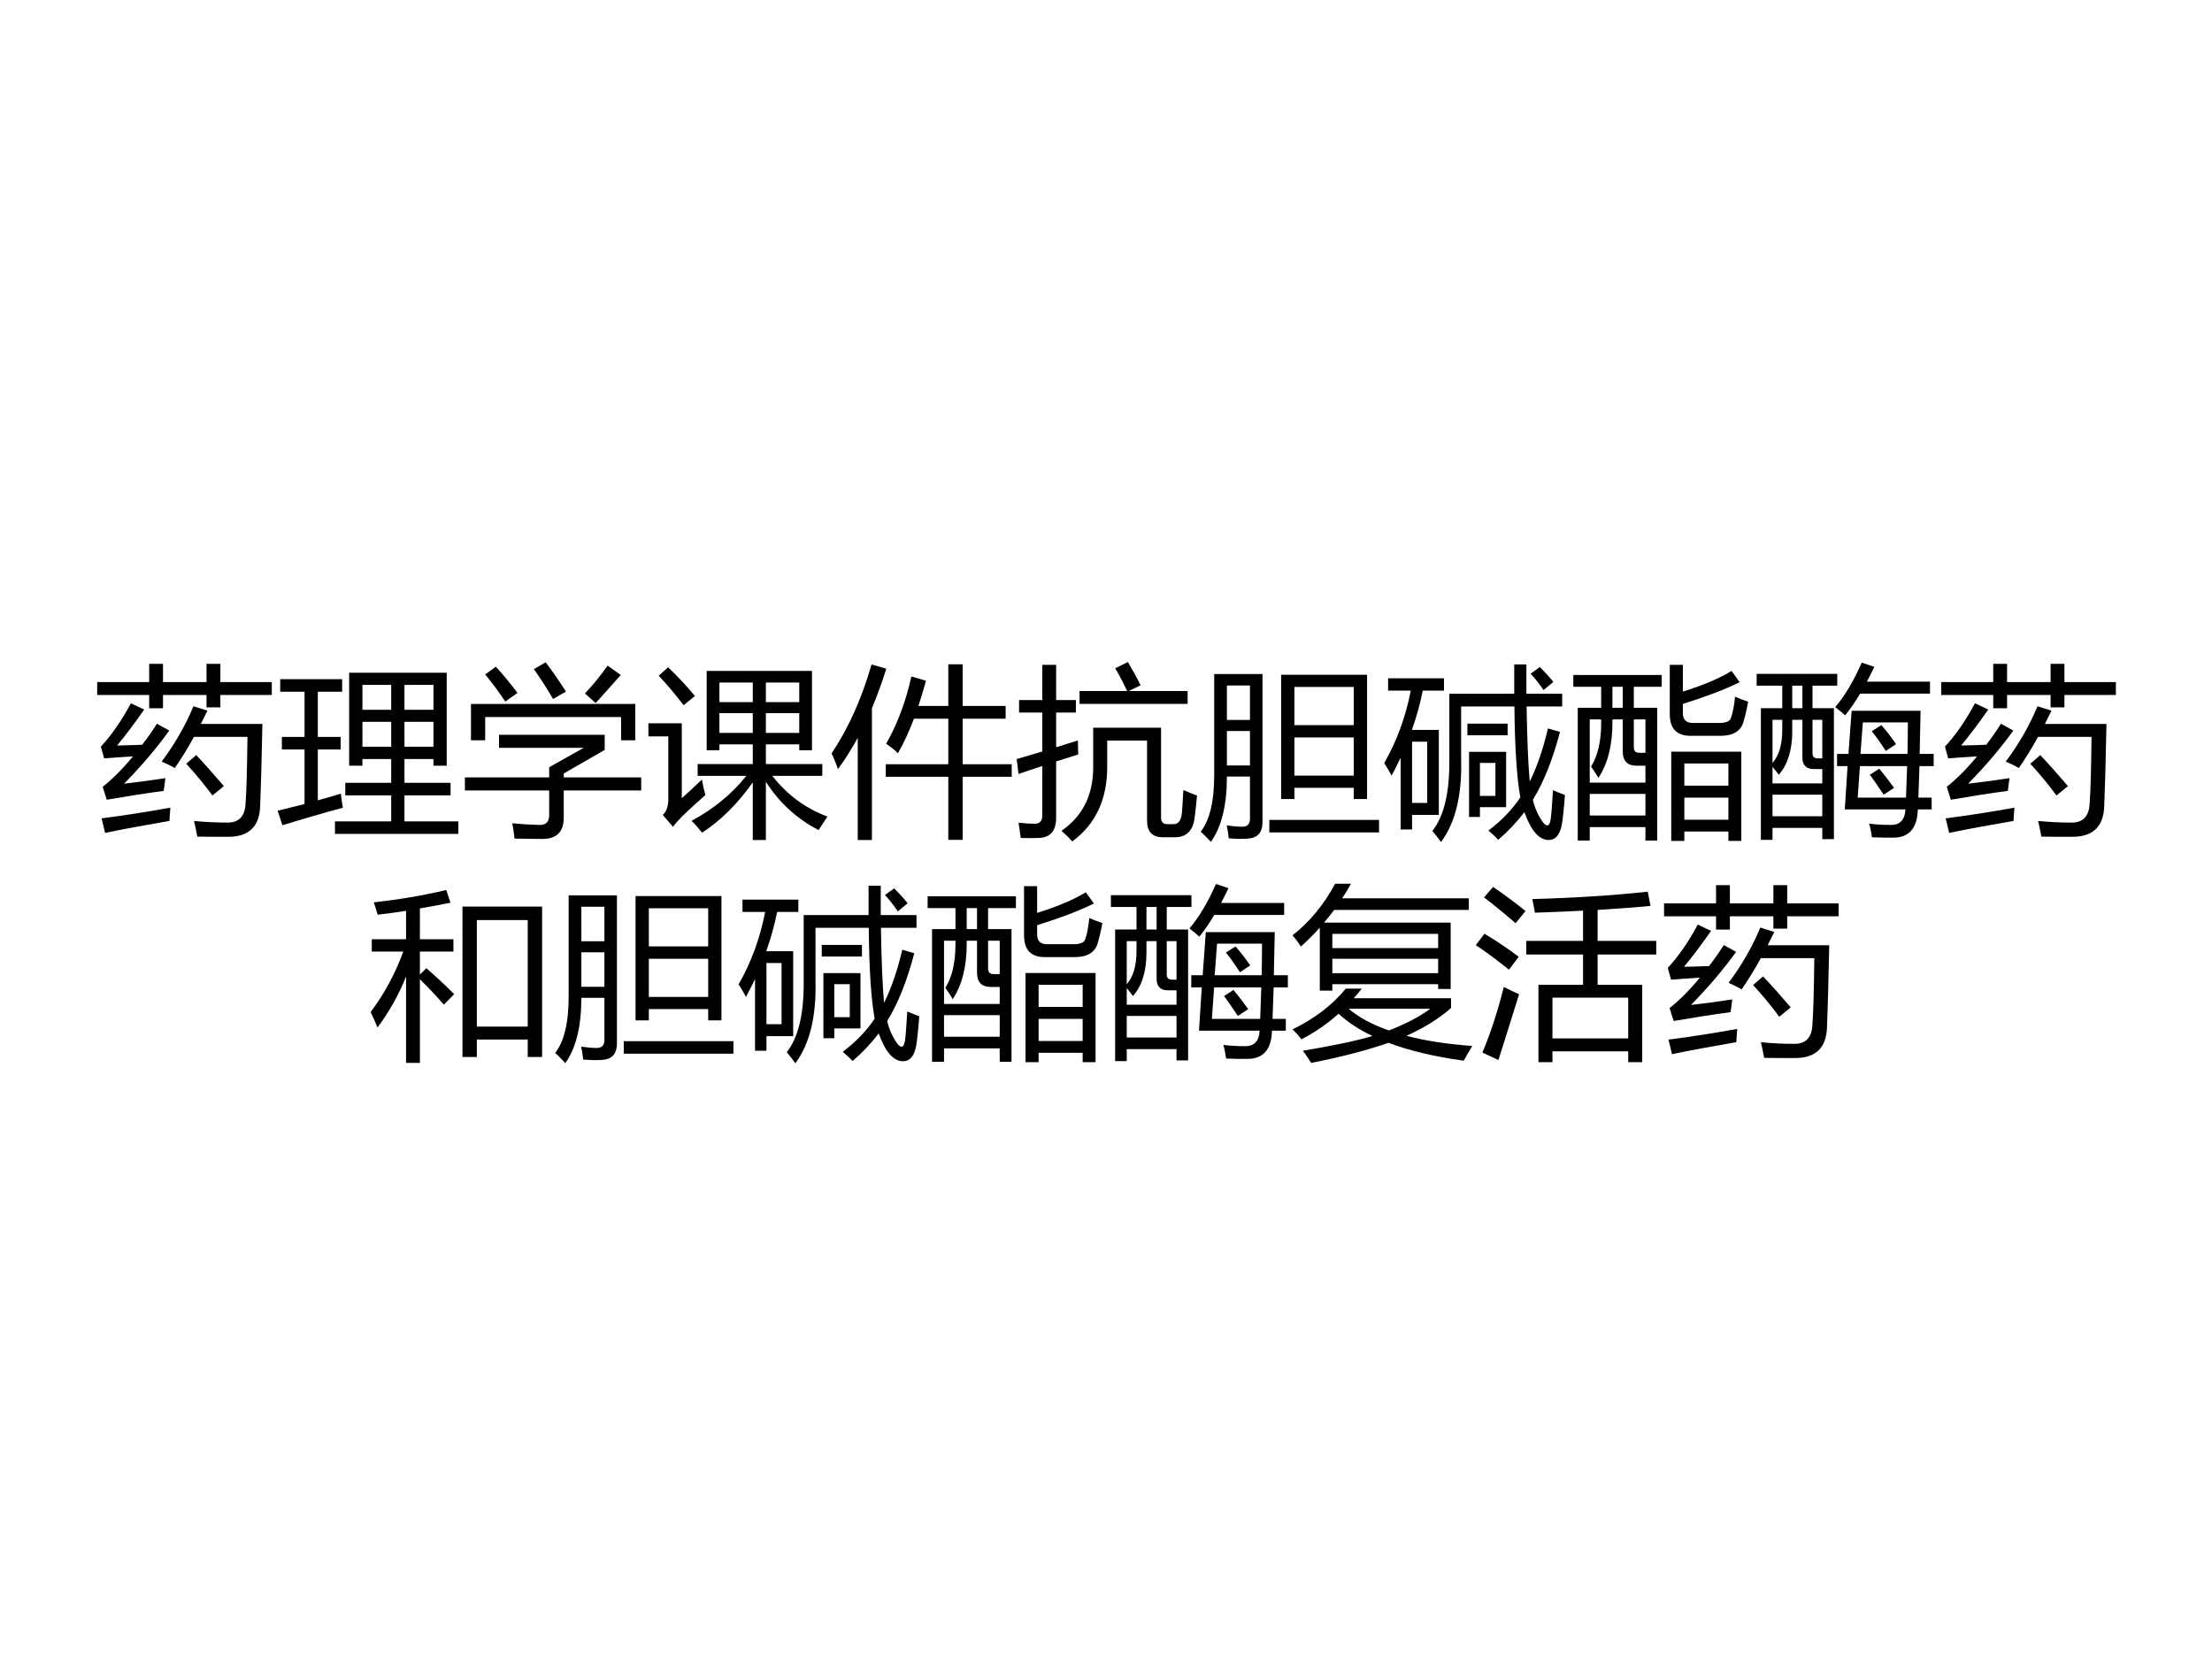 <?xml version="1.0" encoding="UTF-8" standalone="no"?>
<!DOCTYPE svg PUBLIC "-//W3C//DTD SVG 1.1//EN" "http://www.w3.org/Graphics/SVG/1.1/DTD/svg11.dtd">
<svg xmlns="http://www.w3.org/2000/svg" xmlns:xlink="http://www.w3.org/1999/xlink" version="1.1" width="720pt" height="540pt" viewBox="0 0 720 540">
<rect x="0" y="0" width="720" height="540" fill="#808080" stroke="none"/>
<g enable-background="new">
<g>
<g id="Layer-1" data-name="Artifact">
<clipPath id="cp0">
<path transform="matrix(1,0,0,-1,0,540)" d="M 0 0 L 720 0 L 720 540 L 0 540 Z " fill-rule="evenodd"/>
</clipPath>
<g clip-path="url(#cp0)">
<path transform="matrix(1,0,0,-1,0,540)" d="M 0 0 L 720 0 L 720 540 L 0 540 Z " fill="#ffffff" fill-rule="evenodd"/>
</g>
</g>
<g id="Layer-1" data-name="Span">
<clipPath id="cp1">
<path transform="matrix(1,0,0,-1,0,540)" d="M 0 0 L 720 0 L 720 540 L 0 540 Z " fill-rule="evenodd"/>
</clipPath>
<g clip-path="url(#cp1)">
<symbol id="font_2_54e6">
<path d="M .35 .408 C .423 .506 .48 .606 .522 .708 L .598 .684 C .586 .659 .574 .635 .562 .612 L .896 .612 C .892 .412 .888 .265 .884 .169 C .881 .056 .823 0 .711 0 C .652 0 .596 0 .543 .001 C .538 .026 .533 .055 .525 .086 C .585 .08 .646 .077 .707 .077 C .766 .077 .798 .108 .804 .17 C .81 .245 .813 .369 .815 .542 L .525 .542 C .49 .478 .455 .422 .421 .373 C .399 .385 .376 .397 .35 .408 M .593 .938 L .668 .938 L .668 .839 L .947 .839 L .947 .769 L .668 .769 L .668 .702 L .593 .702 L .593 .769 L .357 .769 L .357 .697 L .282 .697 L .282 .769 L 0 .769 L 0 .839 L .282 .839 L .282 .938 L .357 .938 L .357 .839 L .593 .839 L .593 .938 M .146 .288 C .225 .297 .3 .307 .37 .318 C .366 .29 .363 .267 .361 .249 C .271 .237 .168 .221 .052 .201 L .03 .271 C .085 .315 .14 .37 .194 .436 C .125 .432 .073 .428 .038 .425 L .02 .489 C .076 .549 .131 .627 .183 .724 L .255 .69 C .202 .614 .153 .549 .108 .495 C .149 .496 .194 .497 .244 .499 C .271 .534 .298 .572 .324 .613 L .391 .576 C .323 .482 .242 .386 .146 .288 M .024 .1 C .157 .117 .281 .137 .397 .158 C .395 .132 .393 .108 .392 .086 C .253 .062 .137 .041 .043 .021 L .024 .1 M .483 .396 L .537 .443 C .583 .395 .632 .339 .687 .275 L .625 .224 C .58 .285 .533 .342 .483 .396 Z "/>
</symbol>
<symbol id="font_2_8f2">
<path d="M .311 .068 L .616 .068 L .616 .209 L .367 .209 L .367 .277 L .616 .277 L .616 .406 L .46 .406 L .46 .37 L .388 .37 L .388 .874 L .917 .874 L .917 .37 L .845 .37 L .845 .406 L .688 .406 L .688 .277 L .938 .277 L .938 .209 L .688 .209 L .688 .068 L .98 .068 L .98 0 L .311 0 L .311 .068 M 0 .126 C .05 .138 .099 .15 .146 .162 L .146 .458 L .023 .458 L .023 .526 L .146 .526 L .146 .771 L .014 .771 L .014 .839 L .35 .839 L .35 .771 L .218 .771 L .218 .526 L .342 .526 L .342 .458 L .218 .458 L .218 .182 C .261 .194 .302 .206 .343 .218 C .346 .188 .35 .163 .354 .142 C .242 .112 .133 .08 .026 .047 L 0 .126 M .688 .473 L .845 .473 L .845 .608 L .688 .608 L .688 .473 M .46 .473 L .616 .473 L .616 .608 L .46 .608 L .46 .473 M .845 .808 L .688 .808 L .688 .673 L .845 .673 L .845 .808 M .46 .673 L .616 .673 L .616 .808 L .46 .808 L .46 .673 Z "/>
</symbol>
<symbol id="font_2_606">
<path d="M 0 .334 L .457 .334 L .457 .389 L .644 .494 L .185 .494 L .185 .565 L .758 .565 L .758 .483 L .536 .355 L .536 .334 L .956 .334 L .956 .263 L .536 .263 L .536 .115 C .536 .038 .497 0 .42 0 C .377 0 .326 .001 .269 .002 C .267 .024 .263 .052 .257 .085 C .309 .08 .359 .077 .406 .076 C .44 .076 .457 .093 .457 .13 L .457 .263 L 0 .263 L 0 .334 M .033 .732 L .924 .732 L .924 .535 L .847 .535 L .847 .661 L .11 .661 L .11 .535 L .033 .535 L .033 .732 M .651 .789 C .695 .836 .736 .886 .774 .94 L .845 .889 C .802 .84 .757 .79 .709 .737 L .651 .789 M .374 .921 L .438 .958 C .477 .906 .514 .853 .548 .799 L .478 .759 C .449 .81 .414 .864 .374 .921 M .11 .892 L .168 .934 C .208 .89 .247 .843 .285 .792 L .219 .745 C .182 .8 .146 .849 .11 .892 Z "/>
</symbol>
<symbol id="font_2_ab0">
<path d="M .971 .127 C .954 .102 .938 .078 .923 .054 C .805 .115 .709 .203 .637 .316 L .637 0 L .566 0 L .566 .313 C .485 .198 .393 .106 .291 .04 C .272 .064 .253 .086 .234 .104 C .354 .169 .453 .25 .531 .348 L .267 .348 L .267 .412 L .566 .412 L .566 .519 L .385 .519 L .385 .487 L .316 .487 L .316 .917 L .887 .917 L .887 .487 L .818 .487 L .818 .519 L .637 .519 L .637 .412 L .943 .412 L .943 .348 L .672 .348 C .752 .245 .852 .172 .971 .127 M .309 .244 C .26 .201 .217 .162 .182 .127 C .163 .108 .147 .09 .133 .072 L .078 .136 C .098 .155 .108 .183 .108 .22 L .108 .562 L 0 .562 L 0 .633 L .181 .633 L .181 .227 C .213 .255 .25 .289 .29 .328 C .295 .3 .301 .272 .309 .244 M .818 .854 L .637 .854 L .637 .748 L .818 .748 L .818 .854 M .637 .581 L .818 .581 L .818 .688 L .637 .688 L .637 .581 M .385 .748 L .566 .748 L .566 .854 L .385 .854 L .385 .748 M .385 .581 L .566 .581 L .566 .688 L .385 .688 L .385 .581 M .107 .937 C .166 .88 .214 .828 .252 .781 L .191 .731 C .146 .79 .101 .843 .056 .891 L .107 .937 Z "/>
</symbol>
<symbol id="font_2_45e">
<path d="M .294 .411 L .633 .411 L .633 .658 L .447 .658 C .42 .588 .392 .526 .36 .471 C .341 .489 .32 .506 .296 .522 C .358 .631 .403 .753 .433 .887 L .512 .864 C .499 .816 .485 .77 .471 .727 L .633 .727 L .633 .953 L .711 .953 L .711 .727 L .944 .727 L .944 .658 L .711 .658 L .711 .411 L .977 .411 L .977 .343 L .711 .343 L .711 .001 L .633 .001 L .633 .343 L .294 .343 L .294 .411 M 0 .47 C .09 .603 .162 .763 .217 .952 L .297 .929 C .273 .853 .247 .782 .219 .715 L .219 0 L .142 0 L .142 .554 C .108 .493 .073 .436 .035 .385 C .025 .413 .014 .441 0 .47 Z "/>
</symbol>
<symbol id="font_2_710">
<path d="M .491 .547 L .491 .405 C .491 .228 .428 .093 .301 0 C .292 .012 .272 .032 .243 .058 C .358 .137 .415 .252 .415 .403 L .415 .617 L .783 .617 L .783 .127 C .783 .105 .795 .094 .817 .094 L .851 .094 C .877 .094 .892 .114 .896 .155 C .898 .181 .901 .222 .904 .279 C .93 .268 .955 .257 .978 .249 C .974 .201 .969 .161 .965 .129 C .956 .059 .921 .023 .859 .023 L .792 .023 C .735 .023 .707 .053 .707 .113 L .707 .547 L .491 .547 M .013 .767 L .139 .767 L .139 .958 L .214 .958 L .214 .767 L .321 .767 L .321 .699 L .214 .699 L .214 .511 C .253 .523 .292 .535 .332 .548 C .332 .517 .333 .492 .334 .472 C .293 .459 .253 .446 .214 .434 L .214 .129 C .214 .056 .181 .019 .115 .019 C .093 .018 .062 .018 .022 .019 C .019 .046 .014 .074 .01 .102 C .046 .098 .075 .096 .097 .096 C .125 .096 .139 .111 .139 .141 L .139 .409 C .095 .395 .052 .381 .01 .366 L 0 .447 C .046 .46 .092 .474 .139 .488 L .139 .699 L .013 .699 L .013 .767 M .341 .816 L .599 .816 C .575 .867 .553 .908 .534 .939 L .603 .973 C .631 .926 .654 .884 .672 .847 L .608 .816 L .927 .816 L .927 .746 L .341 .746 L .341 .816 Z "/>
</symbol>
<symbol id="font_2_5276">
<path d="M .436 .906 L .902 .906 L .902 .232 L .83 .232 L .83 .293 L .508 .293 L .508 .232 L .436 .232 L .436 .906 M .073 .91 L .335 .91 L .335 .107 C .335 .055 .312 .025 .268 .019 C .243 .015 .205 .015 .152 .019 C .15 .04 .146 .063 .141 .089 C .178 .084 .206 .082 .225 .082 C .253 .082 .267 .096 .267 .125 L .267 .354 L .142 .354 C .142 .199 .113 .081 .055 0 C .033 .023 .015 .042 0 .055 C .049 .118 .074 .222 .073 .368 L .073 .91 M .83 .84 L .508 .84 L .508 .633 L .83 .633 L .83 .84 M .508 .359 L .83 .359 L .83 .566 L .508 .566 L .508 .359 M .372 .119 L .967 .119 L .967 .051 L .372 .051 L .372 .119 M .267 .848 L .142 .848 L .142 .661 L .267 .661 L .267 .848 M .142 .414 L .267 .414 L .267 .601 L .142 .601 L .142 .414 Z "/>
</symbol>
<symbol id="font_2_4b19">
<path d="M .705 .963 L .771 .963 C .771 .911 .771 .858 .771 .804 L .965 .804 L .965 .735 L .772 .735 C .775 .55 .781 .415 .789 .328 C .828 .406 .861 .502 .888 .616 L .953 .597 C .914 .448 .865 .325 .806 .229 C .817 .182 .836 .14 .863 .104 C .883 .081 .896 .086 .902 .12 C .906 .144 .91 .197 .915 .281 C .937 .271 .958 .263 .98 .255 C .974 .175 .968 .119 .962 .089 C .951 .037 .928 .011 .892 .011 C .84 .011 .796 .061 .76 .162 C .72 .109 .673 .059 .618 .012 C .603 .029 .585 .045 .565 .062 C .637 .117 .695 .177 .738 .242 C .719 .346 .708 .51 .706 .735 L .417 .735 L .417 .445 C .422 .252 .385 .104 .308 0 C .291 .023 .276 .043 .261 .06 C .324 .14 .354 .267 .353 .439 L .353 .804 L .705 .804 L .705 .963 M .021 .888 L .324 .888 L .324 .821 L .209 .821 C .195 .75 .175 .679 .15 .608 L .296 .608 L .296 .147 L .151 .147 L .151 .068 L .089 .068 L .089 .457 C .073 .424 .057 .392 .04 .36 C .026 .386 .013 .408 0 .428 C .069 .549 .117 .681 .144 .821 L .021 .821 L .021 .888 M .46 .136 L .46 .489 L .661 .489 L .661 .189 L .519 .189 L .519 .136 L .46 .136 M .233 .212 L .233 .544 L .151 .544 L .151 .212 L .233 .212 M .603 .25 L .603 .429 L .519 .429 L .519 .25 L .603 .25 M .451 .642 L .669 .642 L .669 .579 L .451 .579 L .451 .642 M .794 .913 L .844 .949 C .87 .923 .895 .896 .917 .868 L .864 .824 C .841 .857 .818 .887 .794 .913 Z "/>
</symbol>
<symbol id="font_2_61dc">
<path d="M .024 .722 L .151 .722 L .151 .836 L 0 .836 L 0 .9 L .479 .9 L .479 .836 L .328 .836 L .328 .722 L .455 .722 L .455 .002 L .391 .002 L .391 .075 L .089 .075 L .089 .002 L .024 .002 L .024 .722 M .531 .484 L .911 .484 L .911 0 L .841 0 L .841 .051 L .602 .051 L .602 0 L .531 0 L .531 .484 M .523 .955 L .594 .955 L .594 .81 C .707 .845 .795 .883 .858 .922 L .902 .861 C .824 .822 .721 .783 .594 .743 L .594 .693 C .594 .658 .612 .64 .647 .64 L .792 .64 C .828 .64 .85 .649 .855 .668 C .865 .695 .872 .733 .877 .782 C .9 .772 .924 .763 .948 .755 C .94 .71 .931 .674 .923 .647 C .909 .596 .867 .57 .797 .57 L .636 .57 C .561 .57 .523 .609 .523 .688 L .523 .955 M .089 .316 L .391 .316 L .391 .408 L .343 .408 C .293 .408 .268 .434 .268 .486 L .268 .659 L .212 .659 L .212 .642 C .212 .519 .187 .419 .136 .342 C .121 .368 .107 .388 .096 .403 C .133 .462 .151 .541 .151 .641 L .151 .659 L .089 .659 L .089 .316 M .089 .138 L .391 .138 L .391 .255 L .089 .255 L .089 .138 M .602 .115 L .841 .115 L .841 .235 L .602 .235 L .602 .115 M .841 .42 L .602 .42 L .602 .3 L .841 .3 L .841 .42 M .361 .478 L .391 .478 L .391 .659 L .328 .659 L .328 .508 C .328 .487 .339 .477 .361 .478 M .212 .722 L .268 .722 L .268 .836 L .212 .836 L .212 .722 Z "/>
</symbol>
<symbol id="font_2_61e2">
<path d="M .023 .714 L .139 .714 L .139 .836 L 0 .836 L 0 .9 L .437 .9 L .437 .836 L .303 .836 L .303 .714 L .419 .714 L .419 .004 L .356 .004 L .356 .065 L .086 .065 L .086 0 L .023 0 L .023 .714 M .436 .4 L .436 .466 L .498 .466 L .515 .7 L .889 .7 C .887 .615 .886 .537 .884 .466 L .96 .466 L .96 .4 L .883 .4 C .881 .337 .879 .279 .877 .229 L .949 .229 L .949 .165 L .874 .165 C .871 .063 .827 .012 .74 .012 C .704 .012 .666 .012 .625 .014 C .621 .044 .616 .068 .61 .088 C .647 .083 .687 .081 .729 .081 C .778 .081 .804 .109 .807 .165 L .478 .165 L .493 .4 L .436 .4 M .816 .4 L .56 .4 L .548 .229 L .81 .229 C .812 .282 .814 .339 .816 .4 M .426 .72 C .477 .779 .525 .859 .57 .961 L .638 .938 C .625 .91 .611 .884 .598 .858 L .94 .858 L .94 .793 L .561 .793 C .535 .749 .508 .71 .48 .675 C .466 .688 .448 .703 .426 .72 M .82 .637 L .576 .637 L .563 .466 L .818 .466 C .819 .52 .82 .577 .82 .637 M .12 .353 C .106 .371 .095 .386 .086 .396 L .086 .306 L .356 .306 L .356 .384 L .31 .384 C .269 .384 .248 .405 .248 .446 L .248 .651 L .193 .651 L .193 .588 C .193 .488 .169 .409 .12 .353 M .086 .128 L .356 .128 L .356 .245 L .086 .245 L .086 .128 M .356 .651 L .303 .651 L .303 .47 C .303 .451 .312 .442 .332 .442 L .356 .442 L .356 .651 M .086 .417 C .121 .457 .139 .517 .139 .599 L .139 .651 L .086 .651 L .086 .417 M .624 .589 L .676 .622 C .706 .589 .732 .554 .756 .519 L .7 .482 C .676 .52 .651 .556 .624 .589 M .614 .353 L .665 .386 C .687 .36 .714 .325 .745 .282 L .689 .245 C .661 .287 .636 .323 .614 .353 M .193 .714 L .248 .714 L .248 .836 L .193 .836 L .193 .714 Z "/>
</symbol>
<use xlink:href="#font_2_54e6" transform="matrix(60.024,0,0,-60.024,31.628,272.374)"/>
<use xlink:href="#font_2_8f2" transform="matrix(60.024,0,0,-60.024,90.362,271.437)"/>
<use xlink:href="#font_2_606" transform="matrix(60.024,0,0,-60.024,151.324,273.078)"/>
<use xlink:href="#font_2_ab0" transform="matrix(60.024,0,0,-60.024,211.055,273.43)"/>
<use xlink:href="#font_2_45e" transform="matrix(60.024,0,0,-60.024,270.669,273.43)"/>
<use xlink:href="#font_2_710" transform="matrix(60.024,0,0,-60.024,330.927,273.898)"/>
<use xlink:href="#font_2_5276" transform="matrix(60.024,0,0,-60.024,390.834,274.016)"/>
<use xlink:href="#font_2_4b19" transform="matrix(60.024,0,0,-60.024,450.565,274.074)"/>
<use xlink:href="#font_2_61dc" transform="matrix(60.024,0,0,-60.024,512.113,273.723)"/>
<use xlink:href="#font_2_61e2" transform="matrix(60.024,0,0,-60.024,571.785,273.371)"/>
<use xlink:href="#font_2_54e6" transform="matrix(60.024,0,0,-60.024,631.868,272.374)"/>
</g>
</g>
<g id="Layer-1" data-name="Span">
<clipPath id="cp3">
<path transform="matrix(1,0,0,-1,0,540)" d="M 0 0 L 720 0 L 720 540 L 0 540 Z " fill-rule="evenodd"/>
</clipPath>
<g clip-path="url(#cp3)">
<symbol id="font_2_579">
<path d="M .498 .848 L .93 .848 L .93 .032 L .852 .032 L .852 .127 L .576 .127 L .576 .032 L .498 .032 L .498 .848 M .852 .775 L .576 .775 L .576 .197 L .852 .197 L .852 .775 M 0 .276 C .074 .375 .133 .484 .177 .604 L .006 .604 L .006 .671 L .192 .671 L .192 .825 C .142 .817 .09 .81 .038 .804 C .032 .825 .025 .848 .017 .871 C .152 .886 .283 .908 .41 .938 L .433 .869 C .379 .858 .323 .848 .267 .838 L .267 .671 L .449 .671 L .449 .604 L .267 .604 L .267 .479 L .302 .514 C .353 .469 .404 .423 .453 .373 L .397 .316 C .358 .361 .315 .407 .267 .454 L .267 0 L .192 0 L .192 .469 C .154 .372 .102 .28 .037 .192 C .027 .218 .014 .246 0 .276 Z "/>
</symbol>
<symbol id="font_2_5d6">
<path d="M 0 .692 C .093 .765 .17 .858 .231 .972 L .317 .972 C .302 .944 .286 .918 .269 .893 L .956 .893 L .956 .83 L .226 .83 C .208 .806 .19 .783 .171 .761 L .858 .761 L .858 .401 L .79 .401 L .79 .427 L .216 .427 L .216 .392 L .148 .392 L .148 .734 C .116 .698 .081 .663 .045 .631 C .034 .65 .019 .67 0 .692 M 0 .182 C .12 .24 .216 .314 .289 .403 L .376 .403 C .362 .385 .347 .368 .332 .351 L .86 .351 L .86 .298 C .797 .242 .716 .191 .618 .147 C .72 .12 .839 .102 .975 .092 C .957 .062 .942 .036 .929 .012 C .77 .034 .634 .066 .521 .109 C .405 .069 .265 .032 .101 0 C .088 .021 .073 .044 .056 .066 C .217 .093 .343 .119 .434 .146 C .36 .181 .299 .221 .25 .267 C .188 .211 .12 .165 .048 .128 C .034 .147 .018 .165 0 .182 M .216 .487 L .79 .487 L .79 .565 L .216 .565 L .216 .487 M .79 .7 L .216 .7 L .216 .623 L .79 .623 L .79 .7 M .748 .294 L .304 .294 C .361 .246 .434 .207 .523 .176 C .613 .211 .688 .25 .748 .294 Z "/>
</symbol>
<symbol id="font_2_874">
<path d="M .34 .42 L .582 .42 L .582 .584 L .274 .584 L .274 .658 L .582 .658 L .582 .822 C .502 .818 .415 .814 .321 .811 C .317 .834 .312 .859 .307 .885 C .531 .891 .739 .904 .933 .925 L .948 .848 C .869 .84 .774 .833 .661 .826 L .661 .658 L .979 .658 L .979 .584 L .661 .584 L .661 .42 L .903 .42 L .903 0 L .827 0 L .827 .059 L .416 .059 L .416 0 L .34 0 L .34 .42 M .827 .35 L .416 .35 L .416 .129 L .827 .129 L .827 .35 M .152 .408 C .186 .391 .213 .378 .235 .369 C .197 .247 .16 .128 .123 .012 L .036 .052 C .081 .16 .12 .279 .152 .408 M .047 .697 C .114 .657 .176 .615 .233 .572 C .214 .546 .196 .523 .18 .502 C .107 .56 .048 .604 0 .635 L .047 .697 M .094 .951 C .156 .908 .215 .865 .27 .82 C .252 .798 .234 .776 .216 .754 C .155 .807 .098 .853 .045 .894 L .094 .951 Z "/>
</symbol>
<use xlink:href="#font_2_579" transform="matrix(60,0,0,-60,120.653,345.974)"/>
<use xlink:href="#font_2_5276" transform="matrix(60,0,0,-60,180.712,346.032)"/>
<use xlink:href="#font_2_4b19" transform="matrix(60,0,0,-60,240.419,346.091)"/>
<use xlink:href="#font_2_61dc" transform="matrix(60,0,0,-60,301.942,345.739)"/>
<use xlink:href="#font_2_61e2" transform="matrix(60,0,0,-60,361.591,345.388)"/>
<use xlink:href="#font_2_5d6" transform="matrix(60,0,0,-60,420.712,345.974)"/>
<use xlink:href="#font_2_874" transform="matrix(60,0,0,-60,480.36,345.739)"/>
<use xlink:href="#font_2_54e6" transform="matrix(60,0,0,-60,541.649,344.392)"/>
</g>
</g>
</g>
</g>
</svg>
